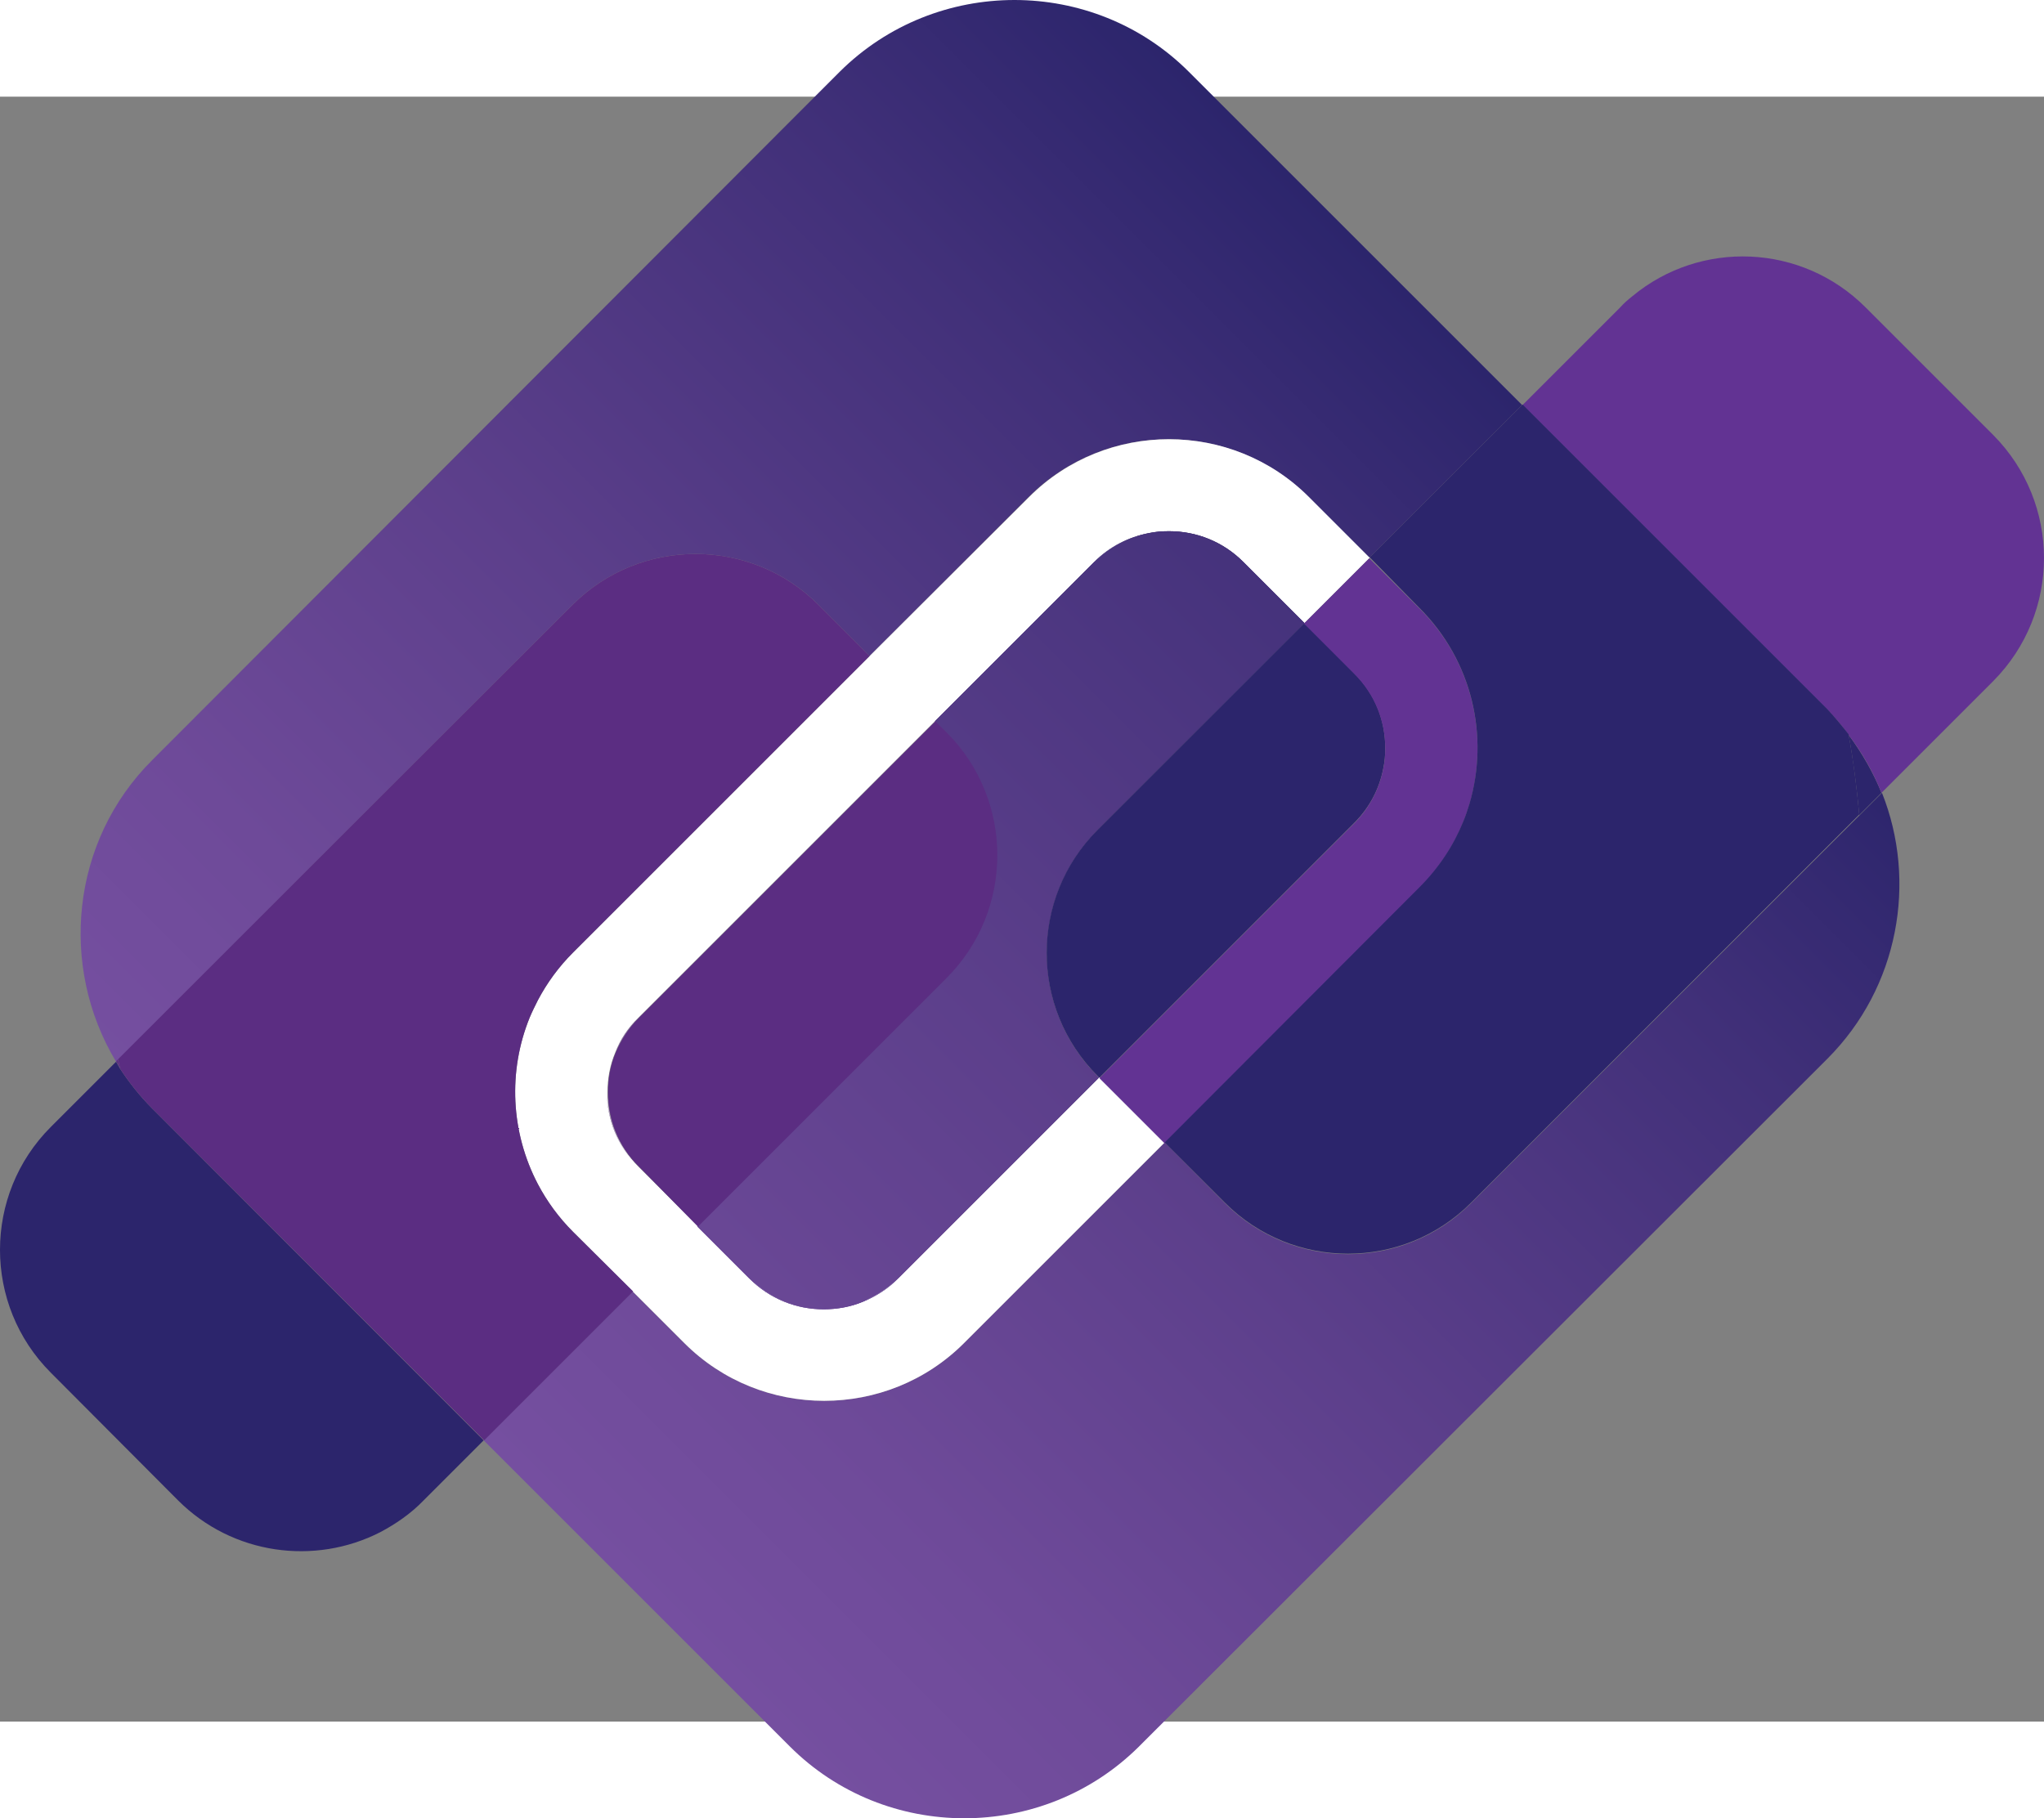 <svg xmlns="http://www.w3.org/2000/svg" id="svg46" width="415.237" height="369.449" version="1.1" viewBox="-3.45 20.55 422.6 336.019"><rect x="-3.45" y="20.55" width="422.6" height="336.019" fill="#808080" stroke="none"/><style id="style1">.st4{fill:#fff}.st5{fill:#2c256c}.st6{fill:#5b2d82}.st12{fill:#623393}</style><linearGradient id="SVGID_1_" x1="1387.905" x2="1691.089" y1="-3490.327" y2="-3490.327" gradientTransform="rotate(-45.001 5285.106 -4.689)" gradientUnits="userSpaceOnUse"><stop id="stop2" offset="0" stop-color="#623393"/><stop id="stop3" offset=".574" stop-color="#452b7c"/><stop id="stop4" offset="1" stop-color="#2c256c"/></linearGradient><linearGradient id="SVGID_2_" x1="1387.905" x2="1691.089" y1="-3449.15" y2="-3449.15" gradientTransform="rotate(-45.001 5246.39 -8.493)" gradientUnits="userSpaceOnUse"><stop id="stop5" offset="0" stop-color="#623393"/><stop id="stop6" offset=".574" stop-color="#452b7c"/><stop id="stop7" offset="1" stop-color="#2c256c"/></linearGradient><path id="path7" fill="url(#SVGID_2_)" d="M238.15 110.41c5.6 0 11.2 2.1 15.4 6.4l12.6 12.6-12.6-12.6c-4.2-4.3-9.8-6.4-15.4-6.4" style="fill:url(#SVGID_2_)"/><linearGradient id="SVGID_3_" x1="1387.905" x2="1691.089" y1="-3506.712" y2="-3506.712" gradientTransform="rotate(-45.001 5246.39 -8.493)" gradientUnits="userSpaceOnUse"><stop id="stop8" offset="0" stop-color="#754fa0"/><stop id="stop9" offset=".181" stop-color="#6e4a99"/><stop id="stop10" offset=".457" stop-color="#5c3f8b"/><stop id="stop11" offset=".791" stop-color="#413079"/><stop id="stop12" offset="1" stop-color="#2c256c"/></linearGradient><path id="path12" fill="url(#SVGID_3_)" d="M114.95 125.61c14-14 36.8-14 50.8 0l10.6 10.6 32.9-32.9c15.9-15.9 41.9-15.9 57.8 0l12.6 12.6 31.6-31.6-68.9-68.9c-19.8-19.8-52.3-19.8-72.2 0l-142.1 142.3c-16.9 16.8-19.3 42.8-7.5 62.4l.4-.4z" style="fill:url(#SVGID_3_)"/><linearGradient id="SVGID_4_" x1="1387.905" x2="1691.088" y1="-3362.654" y2="-3362.654" gradientTransform="rotate(-45.001 5246.39 -8.493)" gradientUnits="userSpaceOnUse"><stop id="stop13" offset="0" stop-color="#754fa0"/><stop id="stop14" offset=".181" stop-color="#6e4a99"/><stop id="stop15" offset=".457" stop-color="#5c3f8b"/><stop id="stop16" offset=".791" stop-color="#413079"/><stop id="stop17" offset="1" stop-color="#2c256c"/></linearGradient><path id="path17" fill="url(#SVGID_4_)" d="M300.65 249.41c-14 14-36.8 14-50.8 0l-12.5-12.6-41.5 41.5c-15.9 15.9-41.9 15.9-57.8 0l-10.7-10.7-30.8 30.8 63.3 63.3c19.8 19.8 52.3 19.8 72.2 0l142.3-142.2c14.8-14.8 18.6-36.7 11.3-55l-4.6 4.6z" style="fill:url(#SVGID_4_)"/><path id="path18" d="M182.35 264.81c-2.1 2.1-4.6 3.7-7.2 4.8s-5.4 1.6-8.2 1.6c-5.6 0-11.2-2.1-15.4-6.4l-10.7-10.7-12.3-12.3c-4.3-4.3-6.4-9.8-6.4-15.4 0-2.8.5-5.6 1.6-8.2s2.7-5.1 4.8-7.2l61.3-61.3 32.9-32.9c3.2-3.2 7.1-5.2 11.3-6 1.4-.3 2.8-.4 4.2-.4 5.6 0 11.2 2.1 15.4 6.4l12.6 12.6 13.5-13.5-12.6-12.6c-15.9-15.9-41.9-15.9-57.8 0l-33 32.9-61.3 61.3c-3 3-5.4 6.3-7.3 9.9-.6 1.2-1.2 2.4-1.7 3.6-4.5 11.1-3.9 23.7 1.7 34.4 1.9 3.6 4.3 6.9 7.3 9.9l12.3 12.3 10.7 10.7c15.9 15.9 41.9 15.9 57.8 0l41.5-41.5-13.5-13.5z" class="st4"/><path id="path19" d="m380.95 169.11 4.6-4.6c-1.7-4.2-4-8.2-6.8-12 1 5.5 1.7 11 2.2 16.6" class="st5"/><path id="path20" d="m20.95 219.61-.4.4c.3.5.5 1 .8 1.4-.1-.5-.3-1.1-.4-1.8" class="st6"/><linearGradient id="SVGID_5_" x1="1387.905" x2="1691.089" y1="-3434.108" y2="-3434.108" gradientTransform="rotate(-45.001 5246.39 -8.493)" gradientUnits="userSpaceOnUse"><stop id="stop20" offset="0" stop-color="#623393"/><stop id="stop21" offset=".574" stop-color="#452b7c"/><stop id="stop22" offset="1" stop-color="#2c256c"/></linearGradient><path id="path22" fill="url(#SVGID_5_)" d="m223.45 172.21 42.8-42.8-12.6-12.6c-4.3-4.3-9.8-6.4-15.4-6.4-1.4 0-2.8.1-4.2.4-4.1.8-8.1 2.8-11.3 6l-32.9 32.9 2.3 2.3c14 14 14 36.8 0 50.8l-51.4 51.4 10.7 10.7c4.3 4.3 9.8 6.4 15.4 6.4 2.8 0 5.6-.5 8.2-1.6s5.1-2.7 7.2-4.8l41.5-41.5-.4-.4c-13.9-14-13.9-36.8.1-50.8" style="fill:url(#SVGID_5_)"/><linearGradient id="SVGID_6_" x1="1359.162" x2="1723.274" y1="-3434.108" y2="-3434.108" gradientTransform="rotate(-45.001 5246.39 -8.493)" gradientUnits="userSpaceOnUse"><stop id="stop23" offset="0" stop-color="#754fa0"/><stop id="stop24" offset=".181" stop-color="#6e4a99"/><stop id="stop25" offset=".457" stop-color="#5c3f8b"/><stop id="stop26" offset=".791" stop-color="#413079"/><stop id="stop27" offset="1" stop-color="#2c256c"/></linearGradient><path id="path27" fill="url(#SVGID_6_)" d="m223.45 172.21 42.8-42.8-12.6-12.6c-4.3-4.3-9.8-6.4-15.4-6.4-1.4 0-2.8.1-4.2.4-4.1.8-8.1 2.8-11.3 6l-32.9 32.9 2.3 2.3c14 14 14 36.8 0 50.8l-51.4 51.4 10.7 10.7c4.3 4.3 9.8 6.4 15.4 6.4 2.8 0 5.6-.5 8.2-1.6s5.1-2.7 7.2-4.8l41.5-41.5-.4-.4c-13.9-14-13.9-36.8.1-50.8" style="fill:url(#SVGID_6_)"/><path id="path28" d="M182.35 264.81c-2.1 2.1-4.6 3.7-7.2 4.8 2.6-1 5.1-2.6 7.2-4.8" class="st4"/><linearGradient id="SVGID_7_" x1="1359.162" x2="1723.274" y1="-3396.875" y2="-3396.875" gradientTransform="rotate(-45.001 5246.39 -8.493)" gradientUnits="userSpaceOnUse"><stop id="stop28" offset="0" stop-color="#623393"/><stop id="stop29" offset=".574" stop-color="#452b7c"/><stop id="stop30" offset="1" stop-color="#2c256c"/></linearGradient><path id="path30" fill="url(#SVGID_7_)" d="M182.35 264.81c-2.1 2.1-4.6 3.7-7.2 4.8 2.6-1 5.1-2.6 7.2-4.8" style="fill:url(#SVGID_7_)"/><path id="path31" d="m140.85 254.21 10.7 10.7c4.3 4.3 9.8 6.4 15.4 6.4-5.6 0-11.2-2.1-15.4-6.4z" class="st4"/><linearGradient id="SVGID_8_" x1="1359.162" x2="1723.274" y1="-3417.679" y2="-3417.679" gradientTransform="rotate(-45.001 5246.39 -8.493)" gradientUnits="userSpaceOnUse"><stop id="stop31" offset="0" stop-color="#623393"/><stop id="stop32" offset=".574" stop-color="#452b7c"/><stop id="stop33" offset="1" stop-color="#2c256c"/></linearGradient><path id="path33" fill="url(#SVGID_8_)" d="m140.85 254.21 10.7 10.7c4.3 4.3 9.8 6.4 15.4 6.4-5.6 0-11.2-2.1-15.4-6.4z" style="fill:url(#SVGID_8_)"/><path id="path34" d="M222.75 116.81c3.2-3.2 7.1-5.2 11.3-6-4.2.8-8.2 2.8-11.3 6" class="st4"/><linearGradient id="SVGID_9_" x1="1359.162" x2="1723.274" y1="-3470.335" y2="-3470.335" gradientTransform="rotate(-45.001 5246.39 -8.493)" gradientUnits="userSpaceOnUse"><stop id="stop34" offset="0" stop-color="#623393"/><stop id="stop35" offset=".574" stop-color="#452b7c"/><stop id="stop36" offset="1" stop-color="#2c256c"/></linearGradient><path id="path36" fill="url(#SVGID_9_)" d="M222.75 116.81c3.2-3.2 7.1-5.2 11.3-6-4.2.8-8.2 2.8-11.3 6" style="fill:url(#SVGID_9_)"/><path id="path37" d="M28.05 229.81c-2.6-2.6-4.8-5.4-6.7-8.3-.3-.5-.6-1-.8-1.4l-13.5 13.5c-14 14-14 36.8 0 50.8l26.3 26.4c11.3 11.3 28.3 13.5 41.8 6.6 3.2-1.7 6.3-3.8 9-6.6l8.4-8.4 3-3 1-1z" class="st5"/><path id="path38" d="M115.05 255.31c-3-3-5.4-6.3-7.3-9.9-5.6-10.7-6.2-23.3-1.7-34.4.5-1.2 1.1-2.4 1.7-3.6 1.9-3.6 4.3-6.9 7.3-9.9l61.3-61.3-10.6-10.6c-14-14-36.8-14-50.8 0l-94 94c.1.6.3 1.2.4 1.9 1.9 2.9 4.1 5.7 6.7 8.3l68.6 68.6 30.8-30.8z" class="st6"/><path id="path39" d="M106.05 211.01c-4.5 11.1-3.9 23.7 1.7 34.4-5.6-10.7-6.2-23.3-1.7-34.4m34.8 43.2 51.4-51.4c14-14 14-36.8 0-50.8l-2.3-2.3-61.3 61.3c-2.1 2.1-3.7 4.6-4.8 7.2s-1.6 5.4-1.6 8.2c0 5.6 2.1 11.2 6.4 15.4z" class="st6"/><path id="path40" d="M128.45 241.81c-4.3-4.3-6.4-9.8-6.4-15.4.1 5.6 2.2 11.2 6.4 15.4l12.3 12.3zm.1-30.8c-2.1 2.1-3.7 4.6-4.8 7.2 1-2.6 2.6-5.1 4.8-7.2" class="st6"/><path id="path41" d="m266.25 129.41-42.8 42.8c-14 14-14 36.8 0 50.8l.4.4 52.7-52.7c3.2-3.2 5.2-7.1 6-11.3.3-1.4.4-2.8.4-4.2 0-5.6-2.1-11.2-6.4-15.4z" class="st5"/><path id="path42" d="M276.55 170.61c3.2-3.2 5.2-7.1 6-11.3-.8 4.2-2.8 8.1-6 11.3" class="st5"/><path id="path43" d="M276.55 139.81c4.3 4.3 6.4 9.8 6.4 15.4 0-5.6-2.1-11.2-6.4-15.4l-10.4-10.4zm13.5 44.3c4-4 7-8.6 9-13.5-2 4.9-5 9.5-9 13.5" class="st12"/><path id="path44" d="M299.05 170.61c.5-1.2.9-2.5 1.3-3.7 4.1-13.9.7-29.6-10.3-40.5l-10.4-10.4-13.5 13.5 10.4 10.4c4.3 4.3 6.4 9.8 6.4 15.4 0 1.4-.1 2.8-.4 4.2-.8 4.1-2.8 8.1-6 11.3l-52.7 52.7 13.5 13.5 52.7-52.7c4-4.2 7-8.8 9-13.7m109.6-80.1-26.4-26.4c-13.2-13.2-34.1-14-48.2-2.3-.9.7-1.8 1.5-2.6 2.4l-17 17-3 3-.1.1 63 63c1.6 1.6 3.1 3.4 4.4 5.2 2.8 3.7 5.1 7.7 6.8 12l23.1-23.1c14-14.1 14-36.8 0-50.9" class="st12"/><path id="path45" d="M290.05 126.31c11 11 14.4 26.6 10.3 40.5-.4 1.3-.8 2.5-1.3 3.7-2 4.9-5 9.5-9 13.5l-52.7 52.8 12.5 12.5c14 14 36.8 14 50.8 0l80.3-80.3c-.5-5.6-1.2-11.1-2.2-16.6-1.4-1.8-2.8-3.5-4.4-5.2l-63-63-31.6 31.6z" class="st5"/><path id="path46" d="M290.05 126.31c11 11 14.4 26.6 10.3 40.5 4.1-13.9.7-29.5-10.3-40.5l-10.4-10.4z" class="st5"/></svg>
